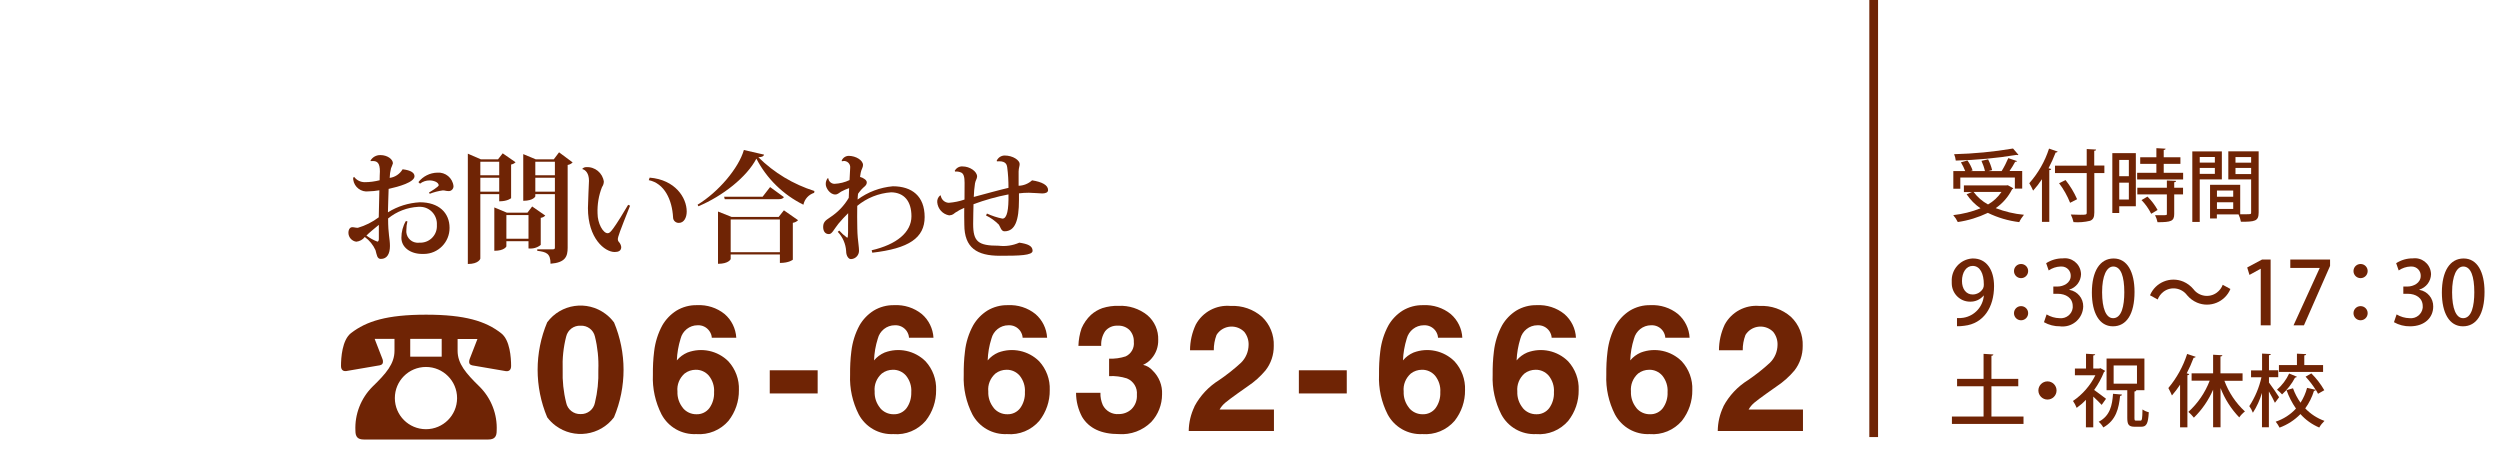 <?xml version="1.0" encoding="UTF-8"?>
<svg id="_レイヤー_1" data-name="レイヤー 1" xmlns="http://www.w3.org/2000/svg" viewBox="0 0 286 52">
  <defs>
    <style>
      .cls-1, .cls-2 {
        fill: none;
      }

      .cls-2 {
        stroke: #6f2405;
      }

      .cls-3 {
        fill: #6f2405;
      }
    </style>
  </defs>
  <g id="header_contact" data-name="header contact">
    <rect id="_長方形_3" data-name="長方形 3" class="cls-1" width="286" height="52"/>
    <g id="_グループ_16" data-name="グループ 16">
      <g id="_グループ_12" data-name="グループ 12">
        <path id="_パス_79" data-name="パス 79" class="cls-3" d="M46.09,19.37c.91.11,1.33.4,1.33.79,0,.69-1.79,1.19-2.96,1.45-.01.43-.08,2.26-.08,2.68,1.1-.69,2.36-1.08,3.65-1.15,2.17,0,3.4,1.2,3.4,2.93.01,1.63-1.3,2.97-2.93,2.98-.07,0-.13,0-.2,0-1.36,0-2.38-.76-2.38-1.85,0-.67.17-1.33.51-1.91l.18.03c-.08.32-.12.64-.12.97-.09.72.42,1.38,1.14,1.47.12.02.25.01.37,0,1.05.05,1.94-.76,1.98-1.81,0-.08,0-.17,0-.25.05-1.07-.77-1.99-1.84-2.04-.1,0-.19,0-.29,0-1.26.07-2.47.53-3.45,1.33,0,1.87.21,2.27.21,3.15s-.32,1.48-1.04,1.48c-.44,0-.46-.47-.61-1-.27-.6-.69-1.12-1.23-1.51-.23.31-.59.5-.97.54-.51-.07-.89-.5-.9-1.01,0-.44.21-.65.44-.65s.35.07.64.07c.86-.25,1.67-.66,2.39-1.2.03-1.02.06-2.23.07-3.09-.41.07-.82.11-1.23.12-.85.12-1.64-.48-1.76-1.33,0-.07-.01-.14-.01-.22l.11-.11c.29.39.74.61,1.22.61.57,0,1.14-.08,1.7-.22.01-.36.01-.75.03-1.01,0-.94-.29-1.19-.8-1.19-.08,0-.16,0-.24.01l-.04-.05c.23-.41.67-.65,1.14-.64.79,0,1.43.47,1.43.94-.06.2-.14.39-.22.58-.09.36-.14.72-.15,1.09.61-.08,1.15-.44,1.47-.97l.06-.03ZM43.33,25.73c-.48.4-1.12.91-1.41,1.22.38.28.8.52,1.25.69.14,0,.17-.18.17-.33v-1.58ZM47.87,20.83c.52-.66,1.31-1.06,2.16-1.08.93-.07,1.75.61,1.85,1.54.01.3-.22.56-.52.57,0,0-.01,0-.02,0-.33,0-.42-.08-.68-.08-.51.07-1.02.2-1.5.39l-.08-.15c.18-.1,1.11-.66,1.11-.83-.03-.36-.6-.55-1.05-.55-.4,0-.78.13-1.09.37l-.18-.17Z"/>
        <path id="_パス_80" data-name="パス 80" class="cls-3" d="M57.11,22.21h-2.16v7.38s-.17.61-1.43.61v-12.62l1.5.65h1.95l.54-.69,1.47,1.02c-.14.14-.32.23-.51.26v3.85s-.39.36-1.36.36v-.82ZM57.11,18.5h-2.16v1.55h2.16v-1.55ZM54.95,21.93h2.16v-1.6h-2.16v1.6ZM62.37,24.67c-.14.14-.32.23-.51.25v3.1c-.39.32-.9.46-1.4.4v-.83h-2.53v.6s-.21.5-1.38.5v-4.96l1.44.6h2.35l.54-.71,1.5,1.04ZM57.93,27.31h2.53v-2.71h-2.53v2.71ZM63.95,17.42l1.56,1.16c-.15.15-.35.26-.57.29v9.47c0,1-.26,1.7-1.96,1.83,0-1.21-.5-1.34-1.52-1.48v-.17h1.8c.18,0,.22-.06.22-.21v-6.1h-2.24v.26s-.22.5-1.38.5v-5.34l1.44.6h2.05l.61-.81ZM63.48,18.5h-2.24v1.55h2.24v-1.55ZM61.24,21.93h2.24v-1.6h-2.24v1.6Z"/>
        <path id="_パス_81" data-name="パス 81" class="cls-3" d="M66.63,19.29c.12-.11.27-.17.43-.17,1-.06,1.88.66,2.02,1.66-.01.22-.08.44-.21.62-.38.96-.55,1.99-.51,3.02,0,1.12.62,2.26,1.16,2.26.18,0,.32-.11.68-.61.4-.55,1.11-1.7,1.66-2.64l.22.1c-1.19,3-1.4,3.56-1.4,3.85,0,.1.03.2.1.28.16.16.26.37.29.6,0,.43-.32.57-.75.57-1.14,0-3.06-1.56-3.06-5.02,0-.5.12-3.13.12-3.13,0-.89-.43-1.26-.75-1.33v-.05ZM74.31,20.32c2.95.24,4.25,2.31,4.25,3.88,0,.69-.31,1.3-.9,1.3-.35.01-.65-.26-.66-.61,0,0,0-.01,0-.02-.11-2.03-1-3.9-2.78-4.26l.1-.28Z"/>
        <path id="_パス_82" data-name="パス 82" class="cls-3" d="M79.8,23.42c2.39-1.45,4.7-4.18,5.3-6.26l2.31.53c-.04.18-.22.28-.65.3,1.8,1.78,4,3.1,6.41,3.86l-.03.21c-.63.2-1.1.72-1.23,1.36-2.31-1.14-4.2-2.99-5.38-5.27-1.09,2.09-3.82,4.26-6.64,5.45l-.08-.18ZM89.07,24.83l.61-.77,1.62,1.13c-.16.16-.37.27-.6.3v4.22s-.41.37-1.48.37v-.97h-5.63v.53s-.21.54-1.45.54v-5.98l1.56.62h5.38ZM88.1,21.4l1.58,1.15c-.11.18-.3.24-.68.24h-6.09l-.07-.28h4.4l.86-1.11ZM83.59,28.85h5.63v-3.74h-5.63v3.74Z"/>
        <path id="_パス_83" data-name="パス 83" class="cls-3" d="M96.28,18.4c.13-.35.46-.57.83-.57.82.01,1.62.51,1.62,1.05,0,.29-.19.49-.26.86-.01.14-.07.33-.08.5.48.14.77.39.77.62,0,.39-.36.51-.64.85-.17.18-.28.36-.36.46-.03.23-.04.44-.05.66,1.18-.87,2.57-1.39,4.03-1.52,2.19,0,3.64,1.13,3.64,3.52s-1.81,3.6-5.99,4.08l-.07-.28c2.84-.65,4.55-2.05,4.55-3.89,0-1.72-.83-2.71-2.32-2.74-1.42.1-2.78.64-3.88,1.55-.01.4-.01.83-.01,1.25.01.91.01,1.77.07,2.39.05.53.14,1.15.14,1.45.03.52-.37.97-.89,1-.02,0-.03,0-.05,0-.24,0-.53-.35-.53-.91-.05-.83-.39-1.61-.96-2.21l.17-.14c.27.3.58.58.91.82.07,0,.1-.18.1-.62v-.68c0-.39,0-.93.01-1.51-.39.38-.76.78-1.11,1.2-.55.69-.73,1.19-1.09,1.19-.43,0-.66-.32-.66-.83,0-.65.44-.82.8-1.09.87-.57,1.61-1.33,2.13-2.23l.04-1.11c-.31.11-.62.24-.91.4-.26.15-.39.33-.68.33-.61,0-1.08-.76-1.08-1.15-.02-.25.06-.5.21-.71h.08c.03.35.34.64.71.64.59-.03,1.18-.17,1.72-.43.01-.22.07-1.29.07-1.38.05-.39-.22-.74-.61-.8-.05,0-.1,0-.15,0-.07,0-.13.01-.19.03v-.04Z"/>
        <path id="_パス_84" data-name="パス 84" class="cls-3" d="M109.22,19.55c.17-.33.52-.54.9-.51.84,0,1.66.58,1.66,1.15,0,.25-.18.44-.24.79-.08.51-.12,1.03-.14,1.55,1.12-.3,3.04-.83,3.97-1.04,0-.8-.04-1.59-.15-2.38-.04-.25-.14-.66-.91-.66-.09,0-.18,0-.26.01l-.03-.07c.16-.36.51-.59.9-.6.97,0,1.73.55,1.73.97,0,.26-.11.43-.12.86-.01.25-.01.97,0,1.63.57-.01,1.12-.24,1.54-.62,1.13.18,1.83.54,1.83,1.11,0,.3-.32.39-.68.39-.01,0-1.27-.08-1.52-.08-.38,0-.76.02-1.13.07v.75c0,2.35-.44,3.59-1.66,3.59-.37,0-.46-.48-.64-.76-.43-.43-.92-.79-1.47-1.05l.11-.22c.57.26,1.16.46,1.77.58.54,0,.72-1.05.69-2.77-1.36.26-2.7.64-4,1.12-.01.65-.04,1.48-.04,2.26,0,2.03.57,2.49,2.91,2.49.81.1,1.62-.02,2.37-.35.93.14,1.52.35,1.52.93,0,.54-1.56.57-3.74.57-2.62,0-4.07-.9-4.07-3.56,0-.28-.03-1.62-.01-1.92-.35.14-.68.32-1,.53-.22.14-.26.29-.72.33-.75-.13-1.31-.75-1.37-1.51-.02-.3.1-.58.33-.77h.07c.07.48.46.83.93.84.61-.05,1.21-.17,1.79-.37.01-.71.01-1.37.01-1.92,0-.66-.1-1.05-.41-1.18-.22-.09-.46-.13-.69-.1v-.05Z"/>
      </g>
      <g id="_グループ_13" data-name="グループ 13">
        <path id="_パス_90" data-name="パス 90" class="cls-3" d="M229.68,21.18l.64.36c-.03.05-.08.09-.14.12-.43.86-1.08,1.61-1.87,2.15,1.04.4,2.12.66,3.23.76-.21.26-.4.54-.54.84-1.25-.15-2.46-.51-3.59-1.06-1.09.52-2.25.88-3.44,1.05-.14-.29-.31-.55-.52-.79,1.07-.12,2.12-.38,3.12-.78-.63-.43-1.17-.98-1.59-1.61l.62-.25h-.93v-.76h4.86l.16-.02ZM224.26,20.32v1.27h-.8v-2.02h1.36c-.13-.35-.3-.68-.49-1l.75-.21c.25.35.45.74.59,1.14l-.23.07h1.64c-.09-.4-.23-.79-.4-1.17l.76-.17c.2.39.36.81.46,1.23l-.42.11h1.51c.29-.47.54-.97.76-1.48l1.01.34c-.03.05-.11.09-.23.09-.19.36-.41.71-.64,1.04h1.45v2.02h-.84v-1.27h-6.24ZM230.92,17.71s-.07.03-.11.03c-.04,0-.08,0-.12-.02-2.3.38-4.62.59-6.95.65-.03-.25-.09-.5-.19-.73,2.26-.06,4.51-.27,6.74-.65l.62.72ZM225.78,21.96c.44.59,1,1.08,1.65,1.43.62-.35,1.14-.84,1.54-1.43h-3.19Z"/>
        <path id="_パス_91" data-name="パス 91" class="cls-3" d="M233.6,20.5c-.3.46-.64.9-1.01,1.31-.13-.29-.27-.58-.44-.85,1.02-1.15,1.79-2.5,2.26-3.96l.99.34c-.05.08-.14.12-.23.1-.24.62-.51,1.22-.82,1.81l.31.08c-.02.07-.08.13-.22.13v5.92h-.84v-4.89ZM240.74,18.95v.85h-1.15v4.51c0,.57-.14.81-.49.95-.62.15-1.26.2-1.89.15-.07-.3-.17-.59-.31-.87.39.02.76.03,1.05.03.71,0,.77,0,.77-.26v-4.51h-3.63v-.85h3.63v-1.9l1.07.06c0,.08-.05.13-.21.14v1.69h1.15ZM236.82,23.2c-.32-.8-.74-1.55-1.26-2.24l.74-.36c.53.67.98,1.41,1.32,2.19l-.8.41Z"/>
        <path id="_パス_92" data-name="パス 92" class="cls-3" d="M244.34,17.52v6.08h-1.9v.77h-.79v-6.85h2.69ZM243.54,18.3h-1.1v1.86h1.1v-1.86ZM242.44,22.83h1.1v-1.93h-1.1v1.93ZM247.54,19.77h2.21v.76h-5.26v-.76h2.2v-1.02h-1.85v-.76h1.85v-1.04l1.05.06c0,.08-.06.13-.21.15v.83h1.91v.76h-1.91v1.02ZM248.94,20.7c0,.08-.06.13-.21.15v.63h1.01v.76h-1.01v2.23c0,.83-.34.95-1.91.95-.06-.28-.15-.55-.28-.8.26,0,.51,0,.72,0,.62,0,.63,0,.63-.16v-2.22h-3.38v-.76h3.38v-.83l1.04.04ZM246.1,24.46c-.29-.58-.66-1.11-1.11-1.57l.68-.4c.46.45.85.97,1.16,1.53l-.74.44Z"/>
        <path id="_パス_93" data-name="パス 93" class="cls-3" d="M254.19,20.52h-2.54v4.87h-.85v-8.07h3.38v3.2ZM253.38,17.96h-1.73v.64h1.73v-.64ZM251.65,19.89h1.73v-.68h-1.73v.68ZM258.39,17.32v6.99c0,1-.43,1.06-2.03,1.06-.05-.29-.14-.57-.27-.84h-2.48v.46h-.78v-3.85h3.45v3.37c.23,0,.45,0,.64,0,.6,0,.61,0,.61-.22v-3.77h-2.61v-3.21h3.47ZM255.48,21.8h-1.86v.71h1.86v-.71ZM253.62,23.9h1.86v-.76h-1.86v.76ZM257.53,17.97h-1.79v.64h1.79v-.64ZM255.74,19.91h1.79v-.7h-1.79v.7Z"/>
        <path id="_パス_94" data-name="パス 94" class="cls-3" d="M226.93,33.81c-.39.46-.96.72-1.56.7-1.16,0-2.09-.95-2.09-2.11,0-.06,0-.12,0-.18-.08-1.38.97-2.56,2.35-2.65.03,0,.06,0,.09,0,1.54,0,2.4,1.31,2.4,3.16,0,2.41-1.19,4.3-3.42,4.54-.27.04-.55.06-.82.05v-.93c.25.01.5,0,.74-.04,1.27-.21,2.23-1.26,2.33-2.54h-.03ZM224.45,32.15c0,.89.46,1.54,1.22,1.54.5,0,.96-.27,1.2-.71.06-.14.09-.29.08-.44,0-1.24-.43-2.12-1.28-2.12-.72,0-1.22.72-1.22,1.73h0Z"/>
        <path id="_パス_95" data-name="パス 95" class="cls-3" d="M232.02,31.01c0,.45-.36.81-.81.81s-.81-.36-.81-.81.36-.81.81-.81h0c.45,0,.81.36.81.8,0,0,0,0,0,0ZM232.02,35.83c0,.45-.36.81-.81.81s-.81-.36-.81-.81c0-.45.36-.81.81-.81h0c.45,0,.81.36.81.8h0Z"/>
        <path id="_パス_96" data-name="パス 96" class="cls-3" d="M236.74,33.16c.93.16,1.6.97,1.58,1.91-.04,1.29-1.11,2.31-2.41,2.28-.08,0-.16,0-.24-.02-.64.01-1.28-.15-1.84-.47l.3-.89c.45.27.96.42,1.49.43.74.08,1.42-.45,1.5-1.19,0-.06,0-.12,0-.18,0-.97-.82-1.42-1.71-1.42h-.51v-.83h.49c.65,0,1.5-.39,1.5-1.22.02-.57-.43-1.05-1.01-1.07-.06,0-.11,0-.17,0-.48.02-.95.18-1.34.45l-.29-.83c.56-.36,1.22-.56,1.89-.55,1.01-.14,1.94.57,2.08,1.58.01.08.02.15.02.23-.02.81-.56,1.53-1.34,1.76v.02Z"/>
        <path id="_パス_97" data-name="パス 97" class="cls-3" d="M239.31,33.47c0-2.46.93-3.9,2.49-3.9s2.39,1.54,2.39,3.82c0,2.55-.92,3.94-2.47,3.94-1.57,0-2.41-1.55-2.41-3.86ZM243.02,33.43c0-1.79-.38-2.94-1.26-2.94-.76,0-1.28,1.06-1.28,2.94s.46,2.97,1.26,2.97c.98,0,1.28-1.41,1.28-2.97Z"/>
        <path id="_パス_98" data-name="パス 98" class="cls-3" d="M255.16,33.06c-.62,1.49-2.33,2.19-3.82,1.56-.44-.19-.83-.48-1.14-.85-.63-.85-1.84-1.04-2.69-.4-.3.23-.54.54-.67.89l-.88-.48c.62-1.49,2.33-2.19,3.82-1.56.44.19.83.48,1.14.85.63.85,1.84,1.04,2.69.4.31-.23.54-.54.67-.89l.88.48Z"/>
        <path id="_パス_99" data-name="パス 99" class="cls-3" d="M258.63,37.22v-6.47h-.02l-1.27.7-.26-.85,1.7-.91h.98v7.53h-1.13Z"/>
        <path id="_パス_100" data-name="パス 100" class="cls-3" d="M262.01,29.69h4.55v.73l-2.99,6.8h-1.19l2.99-6.55v-.02h-3.36v-.96Z"/>
        <path id="_パス_101" data-name="パス 101" class="cls-3" d="M270.86,31.01c0,.45-.36.81-.81.81s-.81-.36-.81-.81c0-.45.36-.81.81-.81.45,0,.81.36.81.8h0ZM270.86,35.83c0,.45-.36.81-.81.81s-.81-.36-.81-.81.36-.81.81-.81c.45,0,.81.36.81.8h0Z"/>
        <path id="_パス_102" data-name="パス 102" class="cls-3" d="M276.78,33.16c.93.16,1.6.97,1.58,1.91,0,1.23-.94,2.26-2.65,2.26-.64.01-1.28-.15-1.84-.47l.3-.89c.45.27.96.42,1.49.43.74.08,1.41-.45,1.5-1.19,0-.06,0-.12,0-.18,0-.97-.82-1.42-1.71-1.42h-.51v-.83h.49c.65,0,1.5-.39,1.5-1.22.02-.57-.43-1.05-1.01-1.07-.06,0-.12,0-.17,0-.48.02-.94.18-1.34.45l-.29-.83c.56-.36,1.22-.56,1.89-.55,1.01-.14,1.94.57,2.08,1.58.01.08.02.15.02.23-.02.81-.56,1.53-1.34,1.76v.02Z"/>
        <path id="_パス_103" data-name="パス 103" class="cls-3" d="M279.35,33.47c0-2.46.93-3.9,2.49-3.9s2.39,1.54,2.39,3.82c0,2.55-.92,3.94-2.47,3.94-1.57,0-2.41-1.55-2.41-3.86ZM283.06,33.43c0-1.79-.38-2.94-1.26-2.94-.76,0-1.28,1.06-1.28,2.94s.46,2.97,1.26,2.97c.98,0,1.28-1.41,1.28-2.97h0Z"/>
        <path id="_パス_104" data-name="パス 104" class="cls-3" d="M227.83,47.65h3.66v.85h-8.19v-.85h3.62v-3.46h-3.03v-.85h3.03v-2.86l1.12.07c0,.08-.06.13-.22.15v2.64h3.07v.85h-3.07v3.46Z"/>
        <path id="_パス_105" data-name="パス 105" class="cls-3" d="M235.27,44.67c0,.58-.47,1.04-1.04,1.04s-1.04-.47-1.04-1.04.47-1.04,1.04-1.04c.58,0,1.04.47,1.04,1.04Z"/>
        <path id="_パス_106" data-name="パス 106" class="cls-3" d="M240.83,42.44c-.02.05-.07.09-.13.11-.29.73-.67,1.42-1.13,2.06.41.29,1.15.85,1.36,1.01l-.5.7c-.21-.23-.6-.62-.96-.95v3.52h-.84v-3.15c-.32.34-.68.65-1.06.92-.11-.28-.25-.55-.42-.79,1.09-.74,1.98-1.76,2.56-2.94h-2.34v-.77h1.27v-1.69l1.05.06c-.01.07-.07.13-.22.14v1.49h.68l.14-.04.55.32ZM242.75,45.15c0,.07-.08.13-.21.14-.15,1.4-.44,2.78-1.92,3.61-.14-.25-.32-.47-.53-.65,1.3-.67,1.55-1.88,1.64-3.2l1.02.09ZM244.18,47.8c0,.29.03.32.2.32h.49c.18,0,.21-.2.23-1.28.22.15.46.26.72.32-.07,1.31-.26,1.66-.87,1.66h-.72c-.71,0-.87-.24-.87-1.03v-3.15h-2.37v-3.62h4.33v3.62h-1.07s.14,0,.14,0c0,.07-.06.13-.21.15v2.99ZM241.8,41.81v2.08h2.67v-2.08h-2.67Z"/>
        <path id="_パス_107" data-name="パス 107" class="cls-3" d="M251.18,40.83c-.04.07-.11.1-.23.1-.23.61-.49,1.2-.79,1.78l.28.08c0,.07-.07.12-.2.13v5.97h-.84v-4.88c-.28.43-.59.84-.93,1.23-.12-.29-.26-.57-.41-.85.96-1.15,1.69-2.47,2.15-3.9l.98.33ZM256.56,43.56h-2.09c.5,1.34,1.3,2.54,2.35,3.51-.25.19-.47.42-.65.68-.93-.97-1.66-2.11-2.14-3.36v4.49h-.85v-4.3c-.52,1.2-1.27,2.29-2.2,3.2-.19-.24-.4-.46-.63-.66,1.08-.98,1.92-2.21,2.44-3.57h-2.07v-.84h2.46v-2.13l1.06.06c0,.07-.07.13-.22.14v1.93h2.53v.84Z"/>
        <path id="_パス_108" data-name="パス 108" class="cls-3" d="M259.56,43.75c.26.33,1.01,1.43,1.17,1.69l-.48.64c-.14-.31-.42-.84-.69-1.3v4.1h-.79v-3.93c-.24.8-.59,1.57-1.04,2.27-.11-.27-.24-.53-.41-.76.66-1.01,1.13-2.13,1.39-3.3h-1.19v-.79h1.26v-1.92l1,.05c0,.07-.06.13-.21.14v1.72h1.06v.79h-1.06v.59ZM264.41,42.71c.58.57,1.08,1.22,1.49,1.93l-.72.41c-.07-.16-.16-.31-.25-.45-.03.07-.1.11-.21.11-.22.72-.56,1.4-1,2.01.61.64,1.36,1.13,2.2,1.43-.23.22-.44.48-.6.76-.82-.35-1.56-.87-2.15-1.54-.67.69-1.49,1.22-2.39,1.55-.12-.24-.27-.47-.44-.68.89-.3,1.69-.81,2.32-1.5-.45-.65-.82-1.36-1.08-2.11l.74-.21c.21.59.5,1.14.86,1.65.34-.52.59-1.1.75-1.7l.99.23c-.34-.54-.73-1.04-1.16-1.51l.65-.37ZM262.76,43.11c-.05.06-.12.1-.2.08-.38.73-.89,1.38-1.49,1.93-.18-.2-.37-.38-.58-.54.59-.51,1.06-1.14,1.39-1.85l.89.37ZM265.76,41.76v.79h-5.05v-.79h2.06v-1.3l1.05.05c0,.08-.06.13-.21.15v1.1h2.14Z"/>
      </g>
      <g id="_グループ_14" data-name="グループ 14">
        <path id="_パス_109" data-name="パス 109" class="cls-3" d="M70.24,36.87c1.46,3.48,1.46,7.39,0,10.87-1.59,2.11-4.58,2.53-6.69.95-.36-.27-.68-.59-.95-.95-1.46-3.48-1.46-7.4,0-10.87,1.57-2.11,4.55-2.54,6.66-.97.37.27.7.6.97.97ZM64.77,46.07c.16.78.86,1.33,1.65,1.3.79.03,1.49-.52,1.64-1.3.3-1.23.43-2.49.39-3.76.05-1.28-.08-2.57-.39-3.81-.17-.76-.86-1.28-1.64-1.24-.78-.04-1.47.48-1.65,1.24-.32,1.24-.45,2.53-.4,3.81-.04,1.26.09,2.53.4,3.75h0Z"/>
        <path id="_パス_110" data-name="パス 110" class="cls-3" d="M81.43,38.64c-.01-.27-.11-.53-.27-.76-.31-.45-.82-.7-1.36-.67-.92,0-1.72.64-1.94,1.53-.25.81-.4,1.65-.43,2.49.32-.39.74-.7,1.21-.9,1.62-.61,3.45-.22,4.68,1,.82.89,1.26,2.08,1.21,3.29.02,1.27-.4,2.51-1.19,3.52-.92,1.07-2.29,1.63-3.69,1.52-1.65.08-3.19-.79-3.97-2.25-.71-1.4-1.06-2.96-.99-4.54-.01-.89.03-1.77.14-2.65.12-1.06.44-2.09.95-3.02.39-.67.94-1.24,1.6-1.66.71-.43,1.53-.65,2.36-.63,1.14-.06,2.27.3,3.16,1.02.79.68,1.27,1.66,1.33,2.71h-2.79ZM78.11,46.66c.38.47.96.74,1.57.73.57.02,1.12-.24,1.47-.7.38-.53.57-1.17.54-1.82.05-.69-.17-1.37-.61-1.91-.38-.43-.92-.67-1.49-.66-.46,0-.91.15-1.27.43-.59.52-.9,1.28-.82,2.06-.03.68.19,1.34.62,1.87h0Z"/>
        <path id="_パス_111" data-name="パス 111" class="cls-3" d="M88.06,42.36h5.48v2.65h-5.48v-2.65Z"/>
        <path id="_パス_112" data-name="パス 112" class="cls-3" d="M103.99,38.64c-.01-.27-.11-.53-.26-.76-.31-.45-.82-.7-1.37-.67-.92,0-1.72.64-1.94,1.53-.26.81-.4,1.65-.43,2.49.32-.39.74-.7,1.21-.9,1.62-.61,3.45-.22,4.68,1,.82.89,1.26,2.08,1.21,3.29.02,1.27-.4,2.51-1.19,3.52-.92,1.07-2.29,1.64-3.69,1.52-1.65.08-3.19-.79-3.97-2.25-.71-1.4-1.06-2.96-.99-4.54-.01-.89.03-1.77.14-2.65.12-1.06.44-2.09.95-3.02.39-.67.94-1.24,1.6-1.66.71-.43,1.53-.65,2.36-.63,1.14-.06,2.27.3,3.16,1.02.79.68,1.27,1.66,1.33,2.71h-2.79ZM100.67,46.66c.38.47.96.74,1.57.73.58.02,1.12-.24,1.47-.7.38-.53.56-1.17.54-1.82.05-.69-.17-1.37-.61-1.91-.38-.43-.92-.67-1.49-.66-.46,0-.91.15-1.27.43-.59.52-.9,1.28-.82,2.06-.03.68.19,1.34.62,1.87h0Z"/>
        <path id="_パス_113" data-name="パス 113" class="cls-3" d="M116.99,38.64c-.01-.27-.11-.53-.26-.76-.31-.45-.82-.7-1.37-.67-.92,0-1.72.64-1.94,1.53-.26.81-.4,1.65-.43,2.49.32-.39.74-.7,1.21-.9,1.62-.61,3.45-.22,4.68,1,.82.89,1.26,2.08,1.21,3.29.02,1.27-.4,2.51-1.19,3.52-.92,1.07-2.29,1.64-3.69,1.52-1.65.08-3.19-.79-3.97-2.25-.71-1.4-1.06-2.96-.99-4.54-.01-.89.03-1.77.14-2.65.11-1.06.44-2.09.95-3.02.39-.67.94-1.24,1.6-1.66.71-.43,1.53-.65,2.36-.63,1.14-.06,2.27.3,3.16,1.02.79.68,1.27,1.66,1.33,2.71h-2.79ZM113.67,46.66c.38.47.96.74,1.57.73.57.02,1.12-.24,1.47-.7.38-.53.57-1.17.54-1.82.05-.69-.17-1.37-.61-1.91-.38-.43-.92-.67-1.49-.66-.46,0-.91.15-1.27.43-.59.52-.9,1.28-.82,2.06-.03.68.19,1.34.62,1.87h0Z"/>
        <path id="_パス_114" data-name="パス 114" class="cls-3" d="M125.89,44.93c-.02.49.08.97.27,1.41.35.69,1.08,1.1,1.85,1.03.53,0,1.05-.2,1.44-.57.43-.43.65-1.02.61-1.63.08-.81-.38-1.57-1.14-1.88-.66-.21-1.35-.3-2.04-.26v-2c.64.03,1.29-.06,1.9-.26.64-.3,1.01-.97.93-1.67.02-.49-.15-.96-.48-1.33-.35-.35-.84-.54-1.34-.51-.56-.04-1.1.19-1.46.63-.33.49-.49,1.09-.45,1.68h-2.61c.02-.69.14-1.36.36-2.01.25-.58.62-1.11,1.08-1.54.38-.34.82-.6,1.3-.77.6-.19,1.23-.28,1.85-.26,1.19-.06,2.36.32,3.29,1.06.83.7,1.29,1.75,1.25,2.83.02.78-.24,1.53-.75,2.12-.26.32-.6.57-.98.74.43.09.81.33,1.1.66.73.71,1.12,1.7,1.07,2.71,0,1.18-.44,2.32-1.25,3.18-.98.97-2.33,1.47-3.7,1.37-2.01,0-3.41-.66-4.2-1.97-.45-.85-.69-1.79-.69-2.75h2.75Z"/>
        <path id="_パス_115" data-name="パス 115" class="cls-3" d="M136.64,46.5c.66-1.24,1.64-2.28,2.83-3.02.88-.6,1.72-1.26,2.5-1.98.55-.54.86-1.27.87-2.04.02-.54-.16-1.08-.5-1.5-.8-.8-2.09-.8-2.89,0-.11.11-.2.23-.28.36-.21.56-.32,1.15-.31,1.75h-2.72c0-1.02.23-2.02.66-2.94.78-1.44,2.35-2.28,3.98-2.13,1.32-.07,2.61.38,3.6,1.25.9.86,1.39,2.07,1.34,3.32.01,1.02-.32,2.01-.95,2.81-.59.7-1.27,1.31-2.04,1.82l-1.12.79c-.7.5-1.18.86-1.44,1.08-.26.22-.48.48-.65.78h6.22v2.46h-9.75c.01-.97.24-1.93.66-2.8Z"/>
        <path id="_パス_116" data-name="パス 116" class="cls-3" d="M148.59,42.36h5.48v2.65h-5.48v-2.65Z"/>
        <path id="_パス_117" data-name="パス 117" class="cls-3" d="M164.51,38.64c-.01-.27-.11-.53-.26-.76-.31-.45-.82-.7-1.37-.67-.92,0-1.72.64-1.95,1.53-.25.81-.4,1.65-.43,2.49.32-.39.74-.7,1.21-.9,1.62-.61,3.45-.22,4.68,1,.82.89,1.26,2.08,1.21,3.29.02,1.27-.4,2.51-1.19,3.52-.92,1.07-2.29,1.63-3.69,1.52-1.65.08-3.19-.79-3.97-2.25-.71-1.4-1.06-2.96-.99-4.54-.01-.89.03-1.77.14-2.65.12-1.06.44-2.09.95-3.02.39-.67.94-1.24,1.6-1.66.71-.43,1.53-.65,2.36-.63,1.14-.06,2.27.3,3.16,1.02.79.69,1.27,1.66,1.32,2.71h-2.79ZM161.19,46.66c.38.47.96.74,1.57.73.57.02,1.12-.24,1.47-.7.38-.53.57-1.17.54-1.82.05-.69-.17-1.37-.61-1.91-.38-.43-.92-.67-1.49-.66-.46,0-.91.15-1.27.43-.59.52-.9,1.28-.82,2.06-.03.68.19,1.34.62,1.87h0Z"/>
        <path id="_パス_118" data-name="パス 118" class="cls-3" d="M177.51,38.64c-.01-.27-.11-.53-.26-.76-.31-.45-.82-.7-1.37-.67-.92,0-1.72.64-1.95,1.53-.25.81-.4,1.65-.43,2.49.32-.39.74-.7,1.21-.9,1.62-.61,3.45-.22,4.68,1,.82.89,1.26,2.08,1.21,3.29.02,1.27-.4,2.51-1.19,3.52-.92,1.07-2.29,1.64-3.69,1.52-1.65.08-3.19-.79-3.97-2.25-.71-1.4-1.06-2.96-.99-4.54-.01-.89.03-1.77.14-2.65.12-1.06.44-2.09.95-3.02.39-.67.94-1.24,1.6-1.66.71-.43,1.53-.65,2.36-.63,1.14-.06,2.27.3,3.16,1.02.79.69,1.27,1.66,1.32,2.71h-2.79ZM174.19,46.66c.38.47.96.74,1.57.73.57.02,1.12-.24,1.47-.7.38-.53.57-1.17.54-1.82.05-.69-.17-1.37-.61-1.91-.38-.43-.92-.67-1.49-.66-.46,0-.91.15-1.27.43-.59.52-.89,1.28-.82,2.06-.03.68.19,1.34.62,1.87h0Z"/>
        <path id="_パス_119" data-name="パス 119" class="cls-3" d="M190.51,38.64c-.01-.27-.11-.53-.26-.76-.31-.45-.82-.7-1.37-.67-.92,0-1.72.64-1.95,1.53-.26.81-.4,1.65-.43,2.49.32-.39.74-.7,1.21-.9,1.62-.61,3.45-.22,4.68,1,.82.89,1.26,2.08,1.21,3.29.02,1.27-.4,2.51-1.19,3.52-.92,1.07-2.29,1.64-3.69,1.52-1.65.08-3.19-.79-3.97-2.25-.71-1.4-1.06-2.96-.99-4.54-.01-.89.03-1.77.14-2.65.12-1.06.44-2.09.95-3.02.39-.67.94-1.24,1.6-1.66.71-.43,1.53-.65,2.36-.63,1.14-.06,2.27.3,3.16,1.02.79.69,1.27,1.66,1.32,2.71h-2.79ZM187.19,46.66c.38.47.96.74,1.57.73.57.02,1.12-.24,1.47-.7.38-.53.57-1.17.54-1.82.05-.69-.17-1.37-.61-1.91-.38-.43-.92-.67-1.49-.66-.46,0-.91.15-1.27.43-.59.52-.89,1.28-.82,2.06-.03.68.19,1.34.62,1.87h0Z"/>
        <path id="_パス_120" data-name="パス 120" class="cls-3" d="M197.15,46.5c.66-1.24,1.64-2.28,2.83-3.02.88-.6,1.72-1.26,2.5-1.98.55-.54.86-1.27.87-2.04.02-.54-.16-1.08-.5-1.5-.8-.8-2.09-.8-2.89,0-.11.11-.2.23-.28.36-.21.56-.32,1.15-.31,1.75h-2.72c0-1.02.23-2.02.66-2.94.78-1.44,2.35-2.28,3.98-2.13,1.32-.07,2.61.38,3.6,1.25.9.86,1.39,2.07,1.34,3.32.01,1.02-.32,2.01-.94,2.81-.59.7-1.27,1.31-2.04,1.82l-1.12.79c-.7.5-1.18.86-1.44,1.08-.26.22-.48.48-.65.78h6.22v2.46h-9.75c.01-.97.23-1.93.65-2.8Z"/>
      </g>
      <g id="_グループ_15" data-name="グループ 15">
        <path id="_パス_121" data-name="パス 121" class="cls-3" d="M45.12,38.77h-2.26l.87,2.24c.06.12.09.25.08.38,0,.19-.08.34-.36.4l-3.85.66c-.38.04-.59-.17-.59-.59,0-.93.13-2.96,1.14-3.75,1.78-1.37,4.11-2.11,8.59-2.11s6.82.74,8.59,2.12c1.02.78,1.14,2.82,1.14,3.75,0,.42-.21.63-.59.59l-3.85-.66c-.28-.06-.36-.21-.36-.4,0-.13.03-.26.08-.38l.87-2.24h-2.27v1.35c0,1.48.95,2.58,2.52,4.11,1.33,1.33,2.04,3.16,1.95,5.04,0,.68-.25,1-.97,1h-14.22c-.72,0-.97-.32-.97-1-.09-1.88.62-3.71,1.95-5.04,1.57-1.52,2.52-2.62,2.52-4.11v-1.36ZM52.29,45.54c0-1.96-1.59-3.56-3.56-3.56s-3.56,1.59-3.56,3.56,1.59,3.56,3.56,3.56c1.96,0,3.55-1.58,3.56-3.54,0,0,0,0,0-.01ZM50.53,38.77h-3.6v2.03h3.6v-2.03Z"/>
      </g>
      <line id="_線_1" data-name="線 1" class="cls-2" x1="214.35" x2="214.35" y2="50"/>
    </g>
  </g>
</svg>